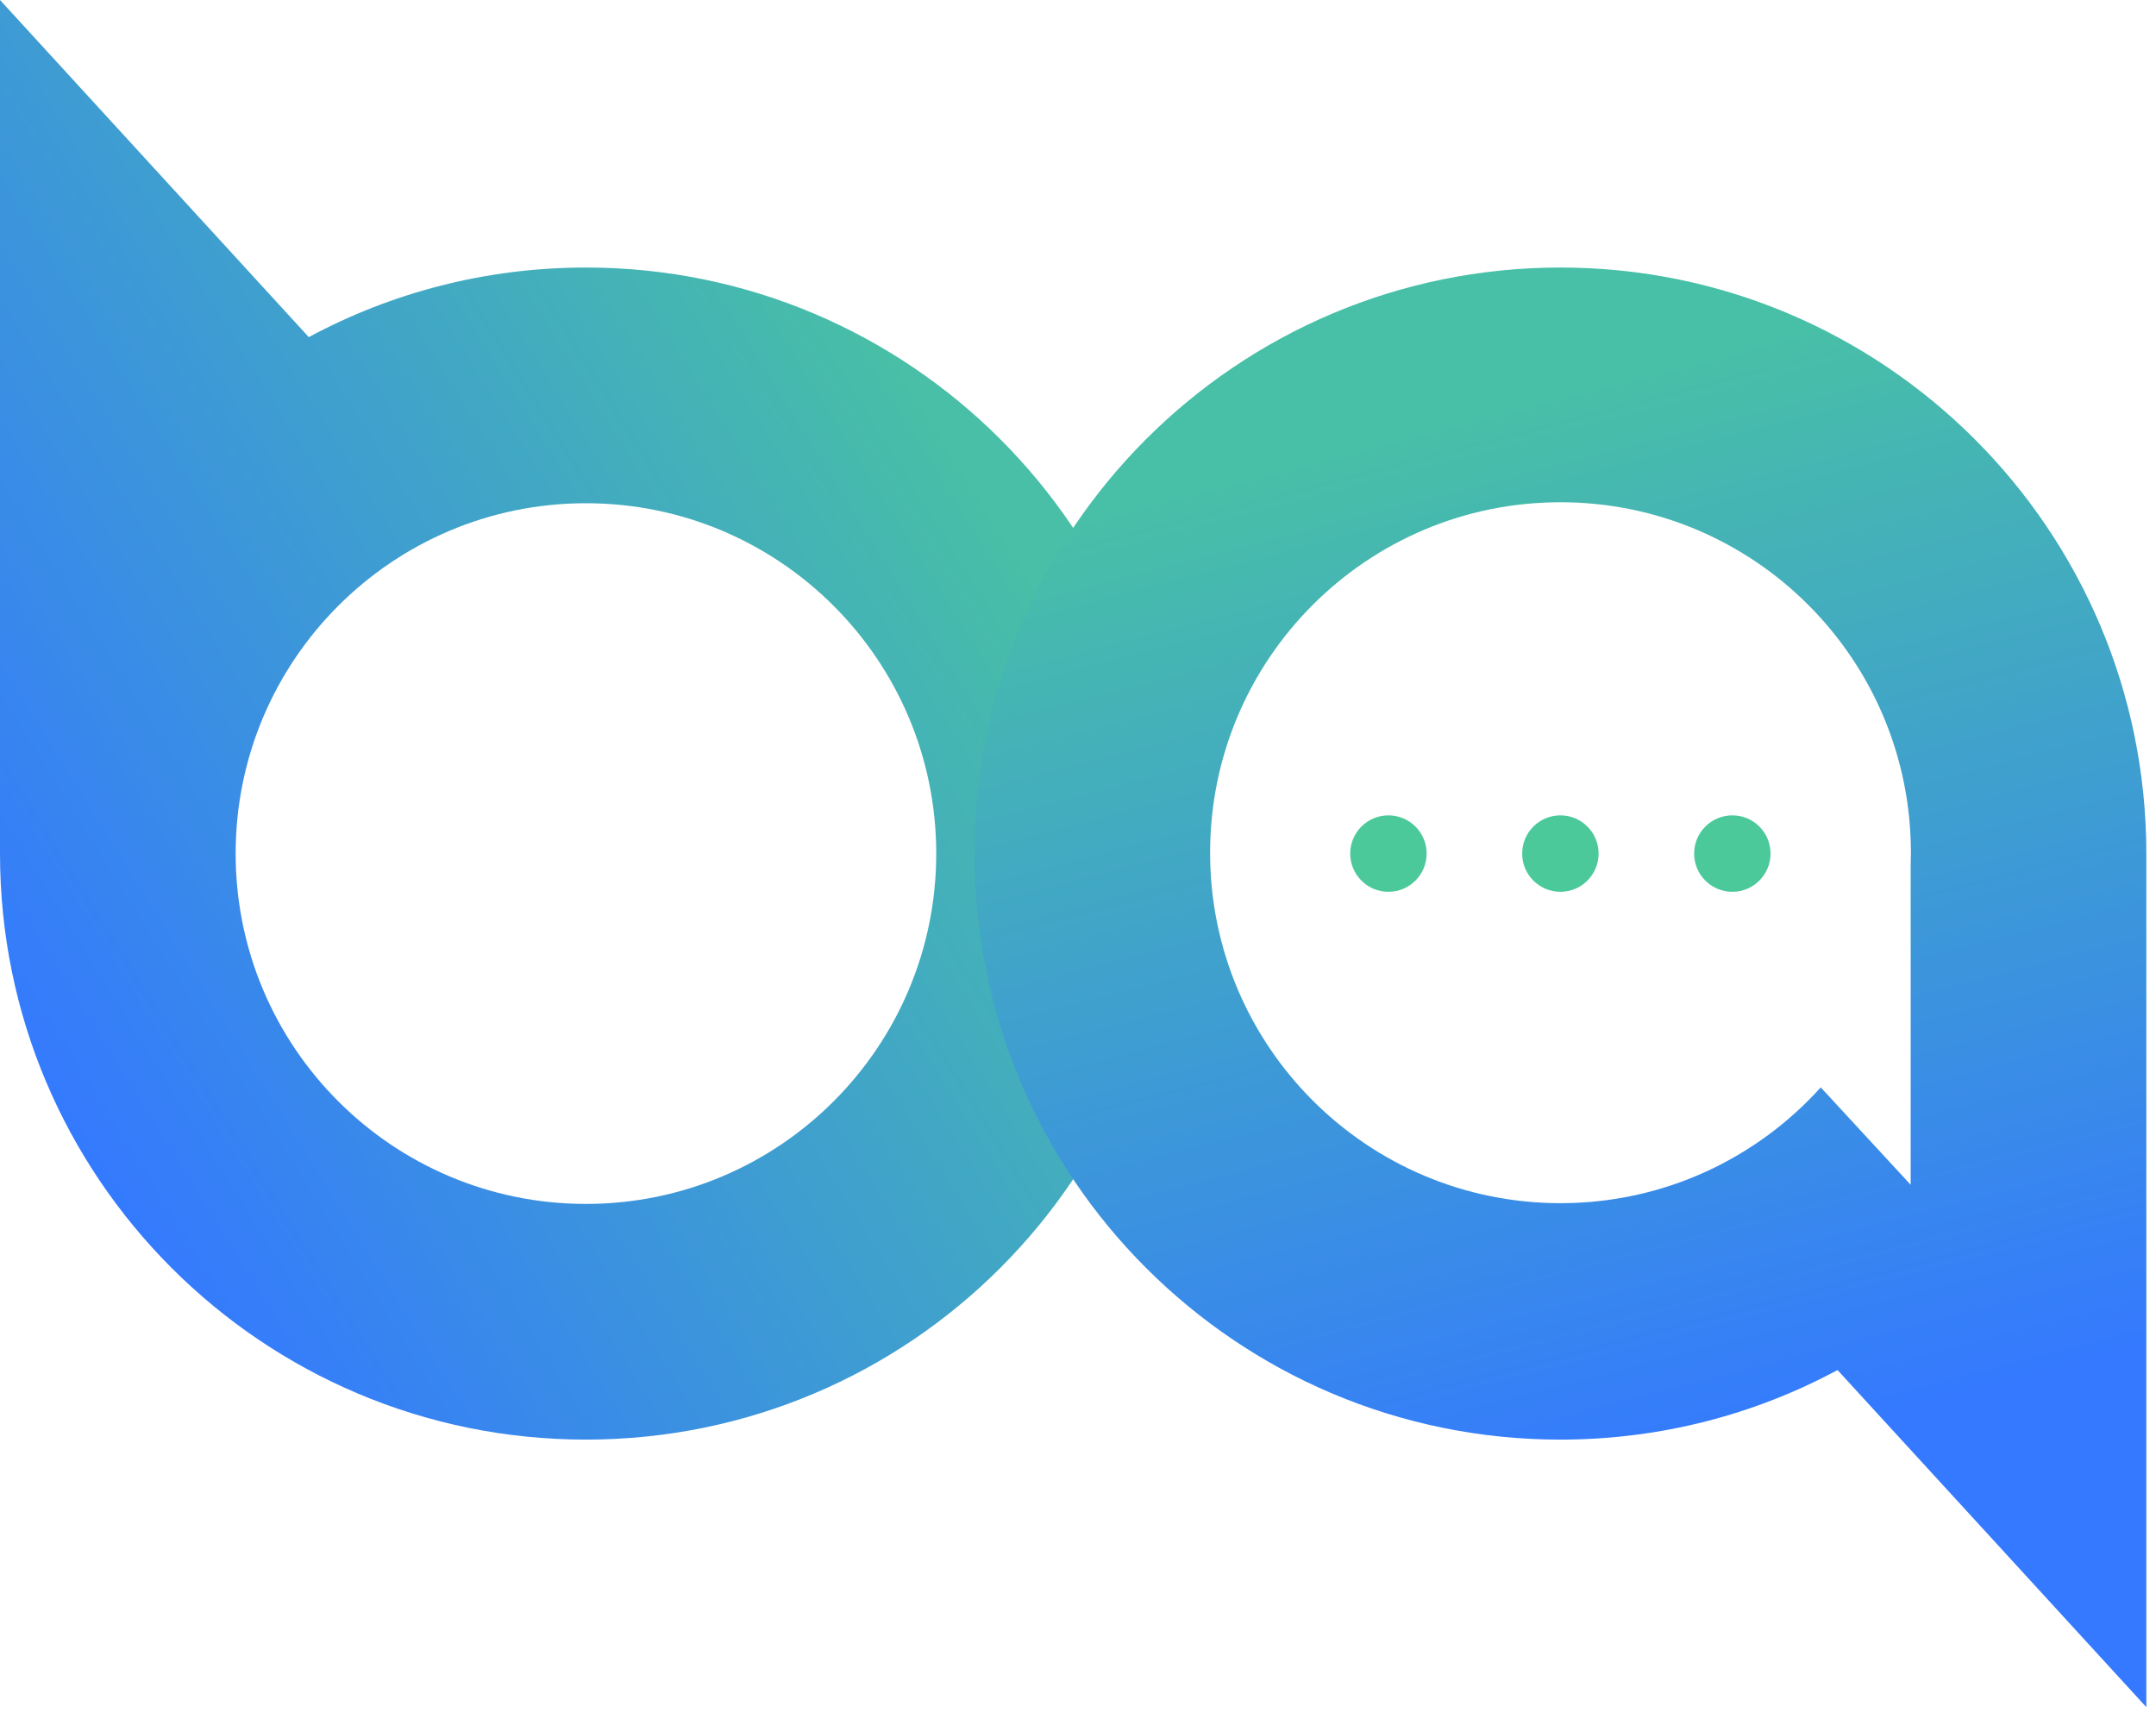 <svg width="107" height="85" viewBox="0 0 107 85" fill="none" xmlns="http://www.w3.org/2000/svg">
<path fill-rule="evenodd" clip-rule="evenodd" d="M15.325 16.728L0 0L7.94514e-05 42.287C2.64935e-05 42.309 0 42.332 0 42.355C0 58.416 13.02 71.435 29.08 71.435C45.14 71.435 58.16 58.416 58.16 42.355C58.16 26.295 45.14 13.275 29.08 13.275C24.104 13.275 19.42 14.525 15.325 16.728ZM46.464 42.355C46.464 51.957 38.681 59.74 29.08 59.74C19.479 59.74 11.695 51.957 11.695 42.355C11.695 32.754 19.479 24.971 29.08 24.971C38.681 24.971 46.464 32.754 46.464 42.355Z" fill="url(#paint0_linear_8036_3251)"/>
<path fill-rule="evenodd" clip-rule="evenodd" d="M77.441 13.275C61.38 13.275 48.361 26.295 48.361 42.355C48.361 58.415 61.38 71.435 77.441 71.435C82.416 71.435 87.1 70.185 91.195 67.983L106.52 84.71L106.52 42.355C106.52 26.295 93.501 13.275 77.441 13.275ZM60.056 42.313C60.056 32.708 67.842 24.922 77.446 24.922C87.05 24.922 94.836 32.708 94.836 42.313C94.836 42.523 94.833 42.733 94.825 42.942L94.825 58.791L90.362 53.957C87.18 57.485 82.572 59.703 77.446 59.703C67.842 59.703 60.056 51.917 60.056 42.313Z" fill="url(#paint1_linear_8036_3251)"/>
<path d="M70.803 42.355C70.803 43.403 69.954 44.252 68.906 44.252C67.859 44.252 67.01 43.403 67.01 42.355C67.01 41.308 67.859 40.459 68.906 40.459C69.954 40.459 70.803 41.308 70.803 42.355Z" fill="#4BC99B"/>
<path d="M79.337 42.355C79.337 43.403 78.488 44.252 77.441 44.252C76.393 44.252 75.544 43.403 75.544 42.355C75.544 41.308 76.393 40.459 77.441 40.459C78.488 40.459 79.337 41.308 79.337 42.355Z" fill="#4BC99B"/>
<path d="M85.975 44.252C87.022 44.252 87.871 43.403 87.871 42.355C87.871 41.308 87.022 40.459 85.975 40.459C84.927 40.459 84.078 41.308 84.078 42.355C84.078 43.403 84.927 44.252 85.975 44.252Z" fill="#4BC99B"/>
<defs>
<linearGradient id="paint0_linear_8036_3251" x1="51.522" y1="28.764" x2="4.109" y2="58.318" gradientUnits="userSpaceOnUse">
<stop stop-color="#48BFA6"/>
<stop offset="1" stop-color="#3479FF"/>
</linearGradient>
<linearGradient id="paint1_linear_8036_3251" x1="55.157" y1="25.287" x2="68.59" y2="76.966" gradientUnits="userSpaceOnUse">
<stop stop-color="#48BFA7"/>
<stop offset="1" stop-color="#3479FF"/>
</linearGradient>
</defs>
</svg>
